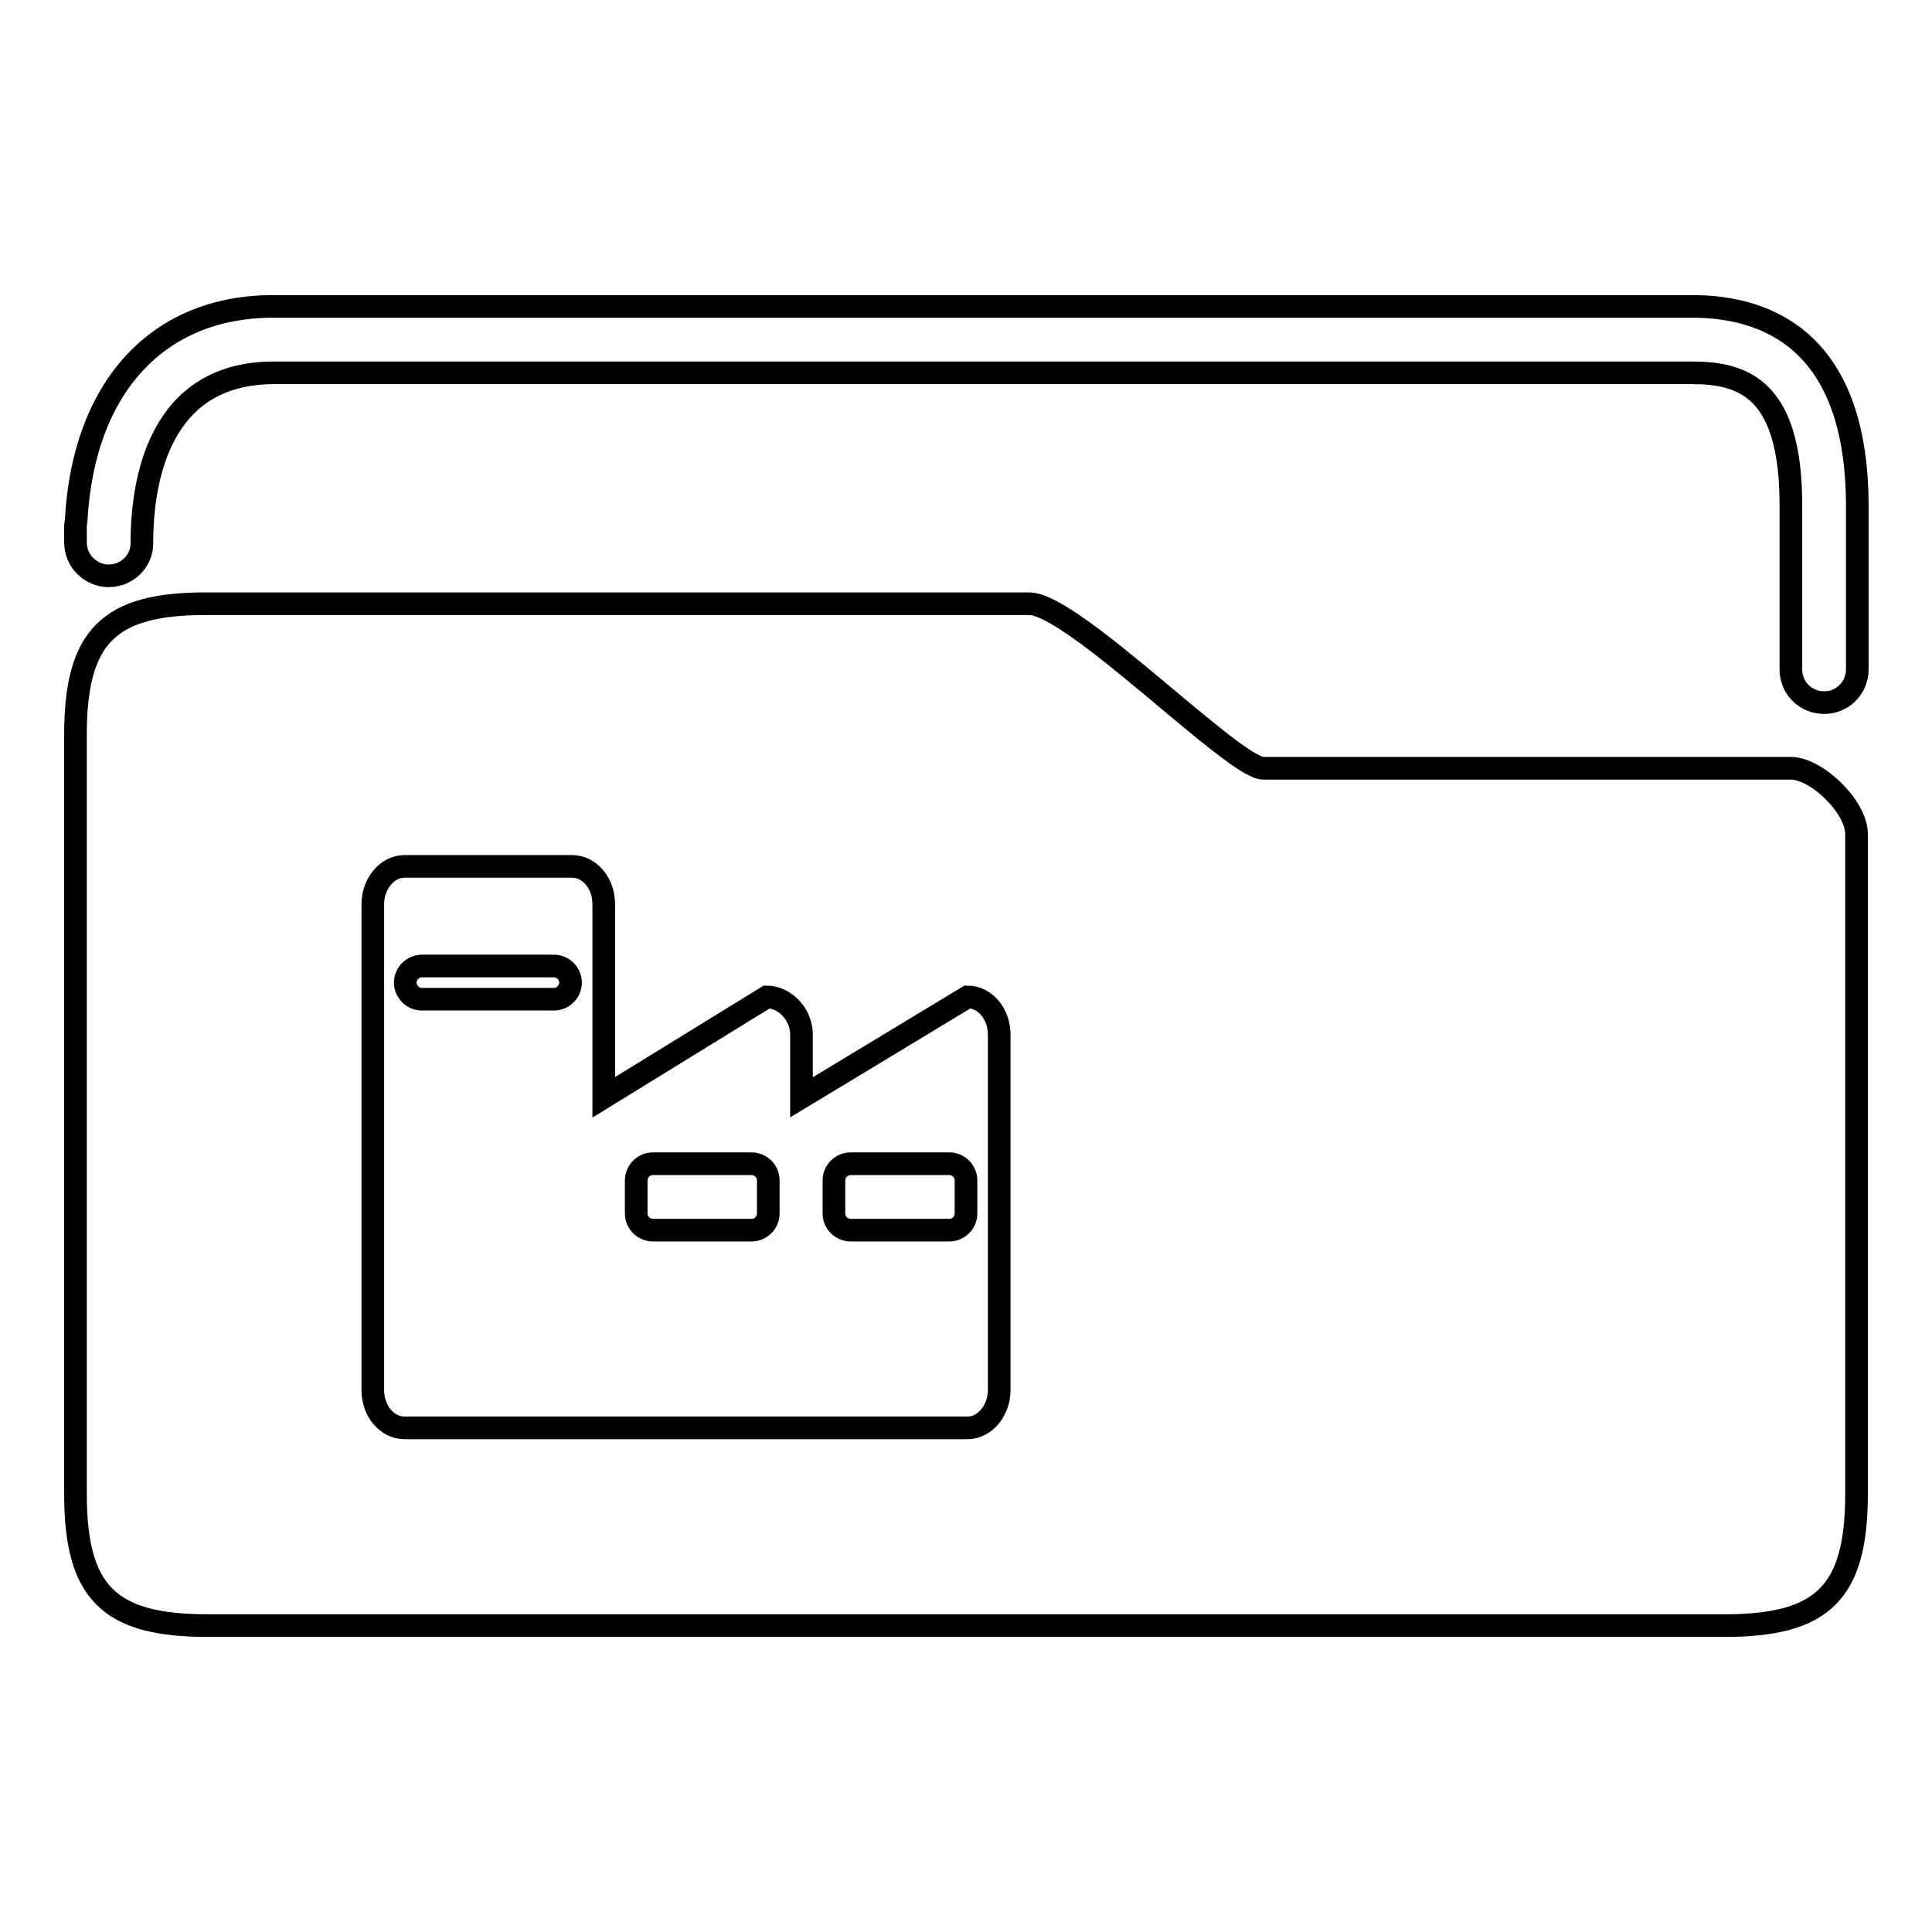 <?xml version="1.0" encoding="utf-8"?>
<!-- Svg Vector Icons : http://www.onlinewebfonts.com/icon -->
<!DOCTYPE svg PUBLIC "-//W3C//DTD SVG 1.1//EN" "http://www.w3.org/Graphics/SVG/1.1/DTD/svg11.dtd">
<svg version="1.1" xmlns="http://www.w3.org/2000/svg" xmlns:xlink="http://www.w3.org/1999/xlink" x="0px" y="0px" viewBox="0 0 256 256" enable-background="new 0 0 256 256" xml:space="preserve">
<g><g><path stroke-width="3" fill-opacity="0" stroke="#000000"  d="M224.2,40.6H36.2c-15.3,0-25.1,10.7-26.1,28.2c0,0.3-0.1,0.6-0.1,0.9v2.2c0,2.4,2,4.4,4.4,4.4c2.4,0,4.4-1.9,4.4-4.3c0-8.4,2.3-22.6,17.5-22.6h187.9c6.8,0,13.1,2.1,13.1,17.5v21.8c0,2.4,1.9,4.4,4.4,4.4s4.4-2,4.4-4.4V66.8C246,45.1,234.1,40.6,224.2,40.6z"/><path stroke-width="3" fill-opacity="0" stroke="#000000"  d="M125.8,154.2h-13.1c-1.2,0-2.2,1-2.2,2.2v4.4c0,1.2,1,2.2,2.2,2.2h13.1c1.2,0,2.2-1,2.2-2.2v-4.4C128,155.2,127,154.2,125.8,154.2z"/><path stroke-width="3" fill-opacity="0" stroke="#000000"  d="M73.4,128H55.9c-1.2,0-2.2,1-2.2,2.2c0,1.2,1,2.2,2.2,2.2h17.5c1.2,0,2.2-1,2.2-2.2C75.6,129,74.6,128,73.4,128z"/><path stroke-width="3" fill-opacity="0" stroke="#000000"  d="M99.6,154.2H86.5c-1.2,0-2.2,1-2.2,2.2v4.4c0,1.2,1,2.2,2.2,2.2h13.1c1.2,0,2.2-1,2.2-2.2v-4.4C101.8,155.2,100.8,154.2,99.6,154.2z"/><path stroke-width="3" fill-opacity="0" stroke="#000000"  d="M237.3,101.8c-14.4,0-66.8,0-69.9,0c-3.9,0-25.2-21.8-31-21.8c-5.8,0-108.8,0-108.8,0C14.4,79.9,10,84.3,10,97.4v100.5c0,13.1,4.4,17.5,17.5,17.5h201c13.1,0,17.5-4.4,17.5-17.5c0,0,0-83.7,0-87.4C246,106.9,240.7,101.8,237.3,101.8z M132.4,184.2c0,2.7-1.9,5-4.2,5H53.6c-2.3,0-4.2-2.2-4.2-5v-64.4c0-2.7,1.9-5,4.2-5h22.2c2.3,0,4.2,2.2,4.2,5v25.6l21.6-13.3c2.3,0,4.6,2.2,4.6,5v8.3l22-13.3c2.3,0,4.2,2.2,4.2,5L132.4,184.2L132.4,184.2z"/></g></g>
</svg>
